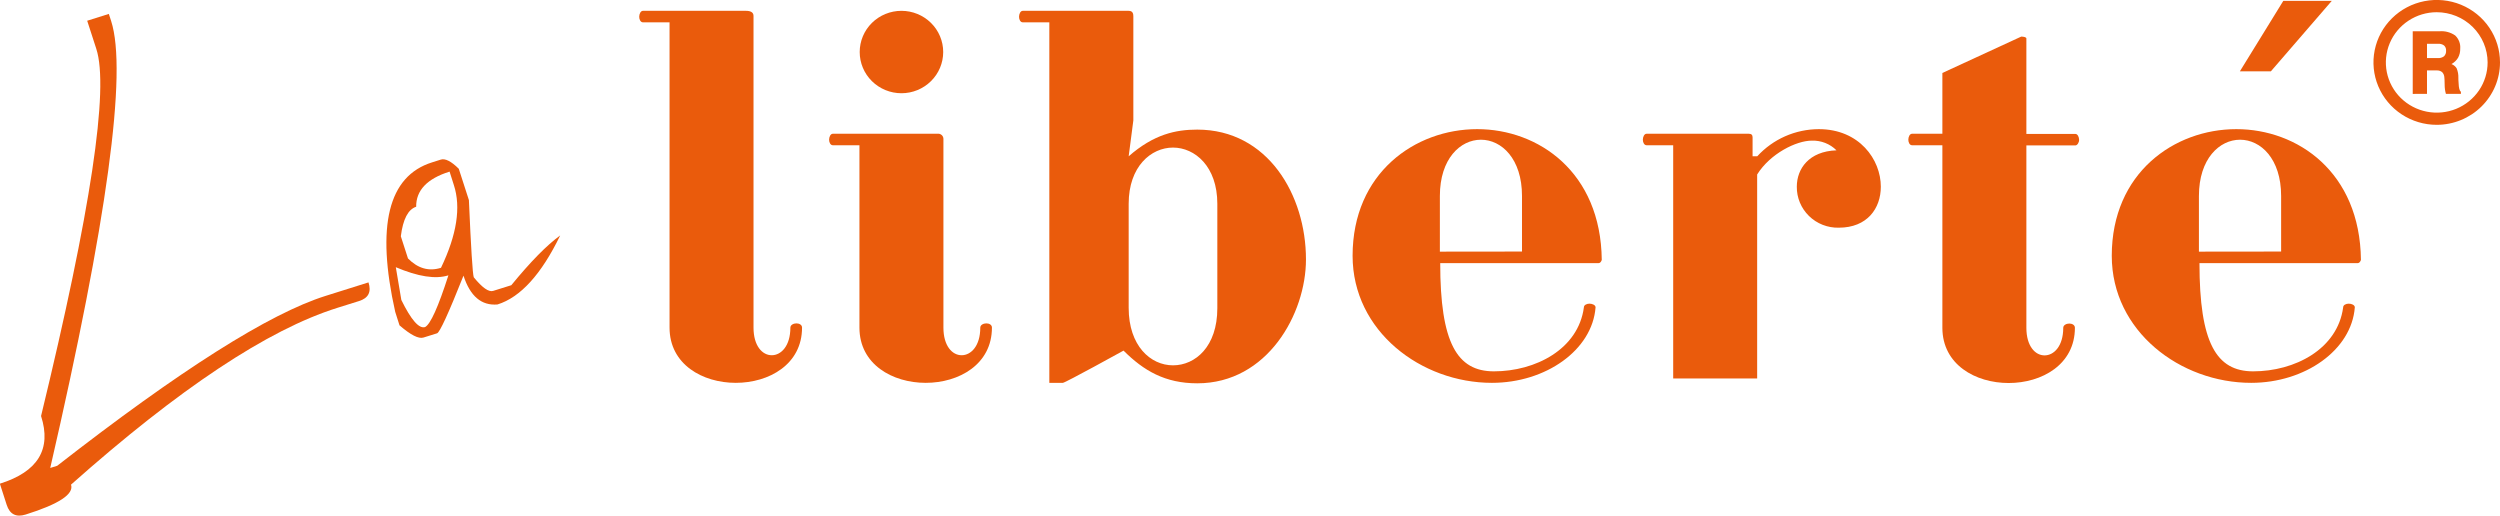<svg width="160" height="33" viewBox="0 0 160 33" fill="none" xmlns="http://www.w3.org/2000/svg">
<g clip-path="url(#clip0_526:1283)">
<path d="M5.58 1.327L6.965 0.891L7.113 1.345C8.161 4.594 6.862 14.129 3.215 29.949L3.66 29.811C11.511 23.693 17.238 20.068 20.841 18.936L23.584 18.073C23.779 18.679 23.584 19.08 22.973 19.269L21.587 19.703C17.143 21.099 11.463 24.87 4.546 31.016C4.743 31.622 3.776 32.26 1.643 32.93C1.029 33.121 0.624 32.914 0.428 32.31L-0.008 30.956C2.43 30.191 3.308 28.747 2.628 26.625C5.812 13.506 6.991 5.674 6.164 3.129L5.58 1.327Z" fill="#EA5B0C"/>
<path d="M27.648 10.393L28.213 10.214C28.487 10.125 28.88 10.32 29.362 10.802L30.01 12.807C30.143 15.876 30.247 17.521 30.32 17.745C30.868 18.417 31.283 18.707 31.562 18.617L32.723 18.254C33.95 16.755 34.993 15.692 35.853 15.068C34.65 17.553 33.312 19.026 31.84 19.486C30.814 19.573 30.088 18.958 29.664 17.642C28.708 20.048 28.143 21.278 27.971 21.332L27.102 21.603C26.792 21.7 26.279 21.438 25.568 20.821L25.294 19.96C24.061 14.461 24.846 11.272 27.648 10.393ZM25.332 17.101L25.686 19.199C26.312 20.477 26.818 21.054 27.206 20.932C27.55 20.751 28.047 19.648 28.698 17.621C27.878 17.881 26.756 17.705 25.332 17.101ZM25.653 15.122L26.111 16.541C26.746 17.183 27.45 17.383 28.224 17.139C29.237 15.027 29.511 13.262 29.047 11.844L28.773 10.983C27.335 11.434 26.623 12.184 26.635 13.232C26.118 13.399 25.791 14.028 25.653 15.122Z" fill="#EA5B0C"/>
<path d="M48.225 20.967C48.225 22.144 48.793 22.735 49.391 22.735C49.989 22.735 50.584 22.144 50.584 20.967C50.584 20.791 50.793 20.696 50.971 20.696C51.15 20.696 51.331 20.785 51.331 20.967C51.331 23.325 49.21 24.502 47.089 24.502C44.969 24.502 42.851 23.325 42.851 20.967V1.429H41.147C40.999 1.429 40.909 1.251 40.909 1.075C40.909 0.899 40.999 0.693 41.147 0.693H47.748C48.022 0.693 48.225 0.78 48.225 1.015V20.967Z" fill="#EA5B0C"/>
<path d="M60.379 20.967C60.379 22.144 60.946 22.735 61.544 22.735C62.142 22.735 62.738 22.144 62.738 20.967C62.738 20.791 62.946 20.696 63.127 20.696C63.308 20.696 63.484 20.785 63.484 20.967C63.484 23.325 61.366 24.502 59.245 24.502C57.125 24.502 55.004 23.325 55.004 20.967V9.296H53.301C53.153 9.296 53.062 9.12 53.062 8.942C53.062 8.763 53.153 8.56 53.301 8.56H59.992C60.042 8.552 60.093 8.556 60.142 8.571C60.19 8.586 60.235 8.611 60.272 8.645C60.309 8.679 60.338 8.721 60.356 8.768C60.375 8.815 60.382 8.865 60.379 8.915V20.967ZM57.693 0.693C58.401 0.693 59.081 0.971 59.582 1.465C60.083 1.96 60.365 2.63 60.365 3.33C60.365 4.029 60.083 4.7 59.582 5.194C59.081 5.689 58.401 5.967 57.693 5.967C56.984 5.967 56.304 5.689 55.803 5.194C55.302 4.7 55.021 4.029 55.021 3.33C55.021 2.63 55.302 1.96 55.803 1.465C56.304 0.971 56.984 0.693 57.693 0.693Z" fill="#EA5B0C"/>
<path d="M72.235 10.003C73.848 8.59 75.253 8.295 76.625 8.295C81.135 8.295 83.582 12.48 83.582 16.606C83.582 20.081 81.113 24.532 76.625 24.532C74.564 24.532 73.19 23.72 71.906 22.439C71.906 22.439 68.172 24.502 68.024 24.502H67.157V1.429H65.456C65.306 1.429 65.218 1.251 65.218 1.075C65.218 0.899 65.306 0.693 65.456 0.693H72.235C72.51 0.693 72.534 0.899 72.534 1.045V7.705L72.235 10.003ZM72.235 19.7C72.235 22.136 73.637 23.381 75.072 23.381C76.507 23.381 77.909 22.174 77.909 19.73V13.04C77.909 10.653 76.474 9.445 75.072 9.445C73.67 9.445 72.235 10.653 72.235 13.04V19.7Z" fill="#EA5B0C"/>
<path d="M86.566 16.37C86.566 11.064 90.569 8.265 94.541 8.265C98.453 8.265 102.456 11.005 102.513 16.635C102.513 16.635 102.456 16.841 102.305 16.841H92.174C92.174 21.939 93.249 23.766 95.609 23.766C98.267 23.766 101.013 22.35 101.369 19.67C101.369 19.521 101.548 19.434 101.726 19.434C101.904 19.434 102.116 19.521 102.116 19.67C101.907 22.41 98.92 24.502 95.485 24.502C90.959 24.502 86.566 21.202 86.566 16.37ZM97.408 16.099V12.54C97.408 10.152 96.094 8.942 94.78 8.942C93.466 8.942 92.152 10.152 92.152 12.54V16.105L97.408 16.099Z" fill="#EA5B0C"/>
<path d="M116.4 8.265C118.998 8.265 120.373 10.211 120.373 11.949C120.373 13.333 119.506 14.572 117.684 14.572C117.331 14.581 116.981 14.518 116.653 14.39C116.325 14.261 116.027 14.069 115.776 13.824C115.525 13.579 115.327 13.287 115.193 12.965C115.058 12.643 114.992 12.297 114.996 11.949C114.996 10.799 115.772 9.681 117.536 9.621C117.33 9.415 117.083 9.254 116.811 9.147C116.538 9.04 116.246 8.991 115.953 9.001C114.966 9.001 113.295 9.827 112.458 11.167V24.221H107.084V9.296H105.38C105.232 9.296 105.142 9.12 105.142 8.942C105.142 8.763 105.232 8.56 105.38 8.56H111.926C112.104 8.56 112.165 8.649 112.165 8.795V10.003H112.464C112.961 9.459 113.568 9.023 114.246 8.723C114.924 8.424 115.658 8.268 116.4 8.265Z" fill="#EA5B0C"/>
<path d="M122.372 9.296C122.221 9.296 122.133 9.12 122.133 8.942C122.133 8.763 122.221 8.56 122.372 8.56H124.312V4.67L129.359 2.342C129.477 2.342 129.688 2.371 129.688 2.461V8.571H132.824C132.972 8.571 133.063 8.777 133.063 8.953C133.063 9.128 132.942 9.307 132.824 9.307H129.688V20.978C129.688 22.155 130.254 22.745 130.852 22.745C131.45 22.745 132.048 22.155 132.048 20.978C132.048 20.802 132.256 20.707 132.435 20.707C132.613 20.707 132.794 20.796 132.794 20.978C132.794 23.335 130.673 24.513 128.553 24.513C126.432 24.513 124.312 23.335 124.312 20.978V9.296H122.372Z" fill="#EA5B0C"/>
<path d="M135.153 16.37C135.153 11.064 139.153 8.265 143.125 8.265C147.037 8.265 151.04 11.005 151.1 16.635C151.1 16.635 151.04 16.841 150.889 16.841H140.766C140.766 21.939 141.842 23.766 144.201 23.766C146.859 23.766 149.605 22.35 149.962 19.67C149.962 19.521 150.14 19.434 150.321 19.434C150.502 19.434 150.708 19.521 150.708 19.67C150.5 22.41 147.512 24.502 144.077 24.502C139.543 24.502 135.153 21.202 135.153 16.37ZM145.992 16.099V12.54C145.992 10.152 144.678 8.942 143.364 8.942C142.05 8.942 140.731 10.152 140.731 12.54V16.105L145.992 16.099Z" fill="#EA5B0C"/>
<path d="M149.235 0.054L145.334 4.567H143.351L146.132 0.054H149.235Z" fill="#EA5B0C"/>
<path d="M155.951 7.989C155.15 7.989 154.367 7.754 153.701 7.315C153.035 6.876 152.516 6.252 152.21 5.522C151.903 4.791 151.823 3.988 151.98 3.213C152.136 2.437 152.522 1.725 153.089 1.167C153.655 0.608 154.377 0.228 155.163 0.074C155.948 -0.08 156.763 -0.001 157.502 0.302C158.242 0.605 158.875 1.118 159.319 1.775C159.764 2.433 160.001 3.205 160 3.996C159.999 5.055 159.572 6.07 158.812 6.819C158.053 7.567 157.024 7.988 155.951 7.989ZM155.951 0.782C155.307 0.782 154.677 0.971 154.142 1.324C153.606 1.677 153.189 2.179 152.943 2.766C152.696 3.353 152.632 3.999 152.757 4.623C152.883 5.246 153.193 5.819 153.648 6.268C154.104 6.717 154.684 7.023 155.316 7.147C155.947 7.271 156.602 7.208 157.197 6.965C157.792 6.721 158.301 6.309 158.659 5.781C159.016 5.253 159.207 4.631 159.207 3.996C159.207 3.144 158.863 2.327 158.253 1.724C157.642 1.122 156.814 0.783 155.951 0.782Z" fill="#EA5B0C"/>
<path d="M154.415 6.01V2.001H156.129C156.486 1.972 156.841 2.068 157.133 2.271C157.247 2.38 157.334 2.512 157.39 2.658C157.446 2.804 157.467 2.96 157.454 3.116C157.46 3.317 157.412 3.517 157.317 3.695C157.215 3.865 157.068 4.005 156.892 4.099C157.029 4.151 157.146 4.246 157.224 4.369C157.304 4.562 157.343 4.77 157.336 4.978C157.336 5.06 157.336 5.171 157.35 5.309C157.361 5.632 157.41 5.819 157.498 5.869V6.007H156.538C156.484 5.818 156.457 5.622 156.458 5.425C156.458 5.179 156.445 5.022 156.439 4.959C156.436 4.832 156.385 4.709 156.296 4.616C156.196 4.536 156.068 4.497 155.94 4.507H155.328V6.007L154.415 6.01ZM155.328 3.717H156.011C156.156 3.729 156.3 3.689 156.417 3.603C156.465 3.555 156.501 3.498 156.524 3.435C156.546 3.372 156.555 3.304 156.549 3.238C156.553 3.177 156.544 3.116 156.522 3.06C156.499 3.003 156.465 2.952 156.42 2.91C156.309 2.83 156.173 2.792 156.036 2.802H155.328V3.717Z" fill="#EA5B0C"/>
</g>
<defs>
<clipPath id="clip0_526:1283">
<rect width="160" height="33" fill="white"/>
</clipPath>
</defs>
</svg>

